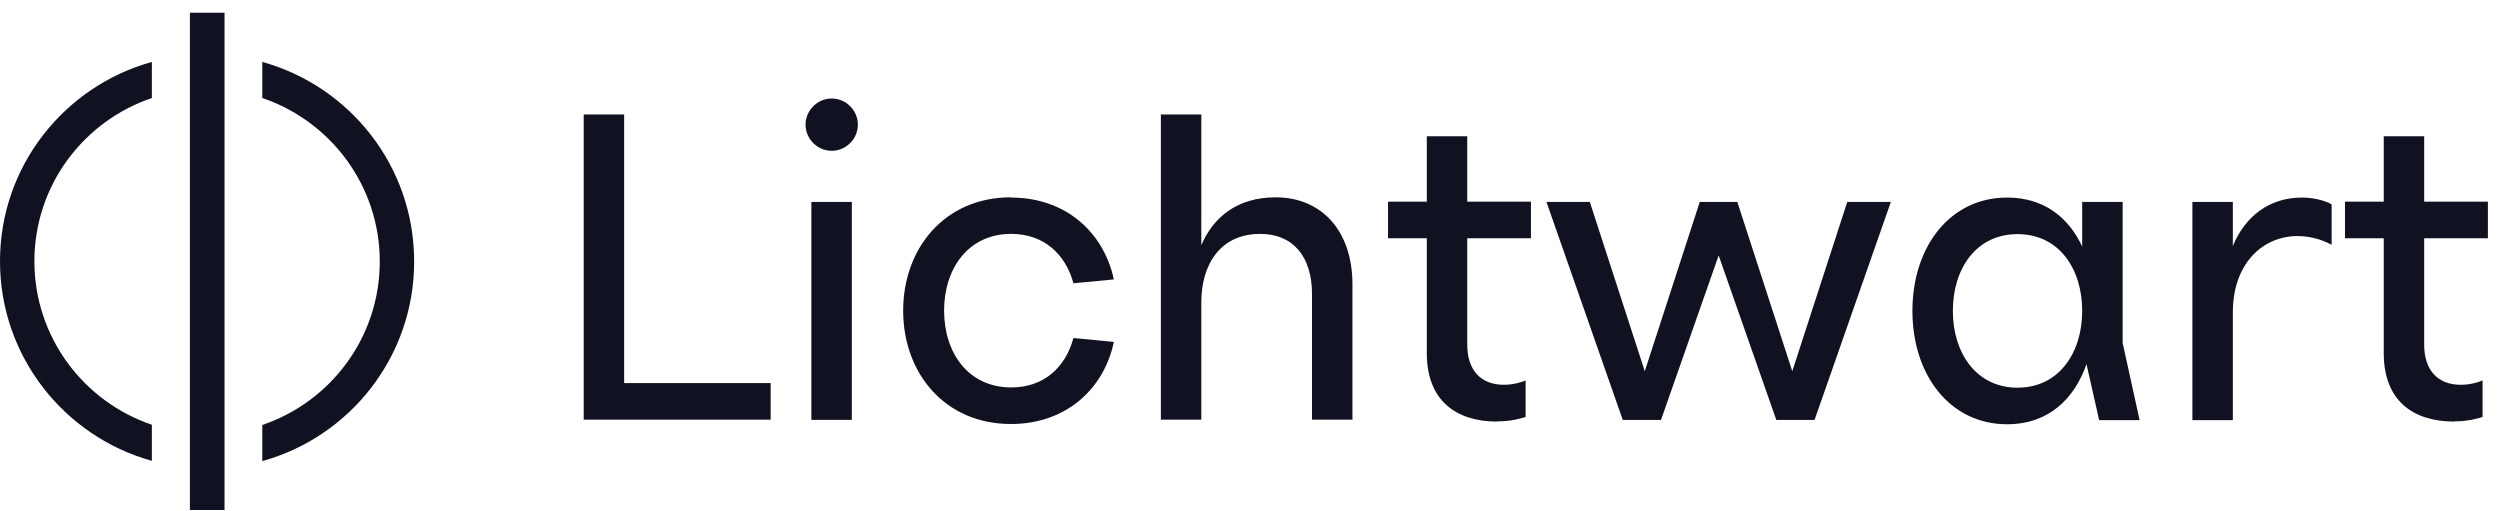 <svg width="181" height="37" viewBox="0 0 181 37" fill="none" xmlns="http://www.w3.org/2000/svg"><defs>
<clipPath id="clip0_54_19009">
<rect width="180.123" height="36" fill="#101221" transform="translate(0 0.924)"/>
</clipPath>
<clipPath id="clip0_54_19009">
<rect width="180.123" height="36" fill="#101221" transform="translate(0 0.924)"/>
</clipPath></defs>
<g clip-path="url(#clip0_54_19009)">
<path d="M10.995 30.752C6.067 29.086 2.49 24.422 2.49 18.916C2.49 13.41 6.067 8.763 10.995 7.097V4.484C4.664 6.238 0 12.025 0 18.916C0 25.807 4.664 31.611 10.995 33.365V30.752Z" fill="#101221"/>
<path d="M18.99 4.484V7.097C23.918 8.763 27.495 13.427 27.495 18.933C27.495 24.44 23.935 29.086 18.99 30.77V33.383C25.32 31.629 29.985 25.842 29.985 18.933C29.985 12.025 25.32 6.238 18.99 4.484Z" fill="#101221"/>
<path d="M16.256 0.924H13.748V36.924H16.256V0.924Z" fill="#101221"/>
<path d="M45.188 8.289V27.736H55.797V30.384H42.26V8.289H45.188Z" fill="#101221"/>
<path d="M60.216 7.131C61.251 7.131 62.11 7.99 62.11 9.025C62.11 10.059 61.251 10.918 60.216 10.918C59.181 10.918 58.322 10.059 58.322 9.025C58.322 7.99 59.181 7.131 60.216 7.131ZM61.672 14.618V30.4H58.743V14.618H61.672Z" fill="#101221"/>
<path d="M73.192 14.303C77.172 14.303 79.908 16.828 80.644 20.23L77.716 20.51C77.155 18.424 75.594 16.933 73.209 16.933C70.088 16.933 68.352 19.458 68.352 22.492C68.352 25.525 70.088 28.05 73.209 28.05C75.612 28.05 77.155 26.56 77.716 24.473L80.644 24.754C79.925 28.173 77.172 30.698 73.192 30.698C68.387 30.698 65.389 26.998 65.389 22.492C65.389 17.985 68.387 14.285 73.192 14.285V14.303Z" fill="#101221"/>
<path d="M86.958 17.793C87.835 15.707 89.588 14.286 92.359 14.286C95.603 14.286 97.917 16.618 97.917 20.599V30.384H94.989V21.283C94.989 18.6 93.639 16.934 91.236 16.934C88.326 16.934 86.975 19.178 86.975 21.896V30.384H84.047V8.289H86.975V17.793H86.958Z" fill="#101221"/>
<path d="M108.42 30.524C105.422 30.524 103.3 29.016 103.3 25.561V17.25H100.494V14.602H103.3V9.867H106.228V14.602H110.84V17.25H106.228V24.948C106.228 26.841 107.245 27.858 108.876 27.858C109.595 27.858 110.174 27.666 110.454 27.543V30.191C110.051 30.313 109.385 30.506 108.403 30.506L108.42 30.524Z" fill="#101221"/>
<path d="M115.102 14.619L119.082 26.876L123.063 14.619H125.781L129.761 26.876L133.742 14.619H136.898L131.374 30.401H128.604L124.431 18.494L120.257 30.401H117.487L111.963 14.619H115.119H115.102Z" fill="#101221"/>
<path d="M151.067 26.349C150.19 28.875 148.314 30.716 145.315 30.716C141.177 30.716 138.459 27.156 138.459 22.509C138.459 17.862 141.177 14.303 145.315 14.303C147.998 14.303 149.769 15.758 150.751 17.845V14.618H153.68V24.824L154.907 30.418H151.979L151.067 26.385V26.349ZM146.069 28.068C149.068 28.068 150.751 25.543 150.751 22.509C150.751 19.476 149.085 16.951 146.069 16.951C143.053 16.951 141.387 19.476 141.387 22.509C141.387 25.543 143.071 28.068 146.069 28.068Z" fill="#101221"/>
<path d="M158.729 14.618H161.657V17.81C162.534 15.688 164.27 14.303 166.672 14.303C167.777 14.303 168.654 14.671 168.811 14.811V17.722C168.426 17.512 167.514 17.091 166.356 17.091C163.761 17.091 161.657 19.142 161.657 22.614V30.418H158.729V14.618Z" fill="#101221"/>
<path d="M177.703 30.524C174.705 30.524 172.583 29.016 172.583 25.561V17.25H169.777V14.602H172.583V9.867H175.511V14.602H180.123V17.25H175.511V24.948C175.511 26.841 176.528 27.858 178.159 27.858C178.878 27.858 179.457 27.666 179.737 27.543V30.191C179.334 30.313 178.668 30.506 177.686 30.506L177.703 30.524Z" fill="#101221"/>
</g>

</svg>